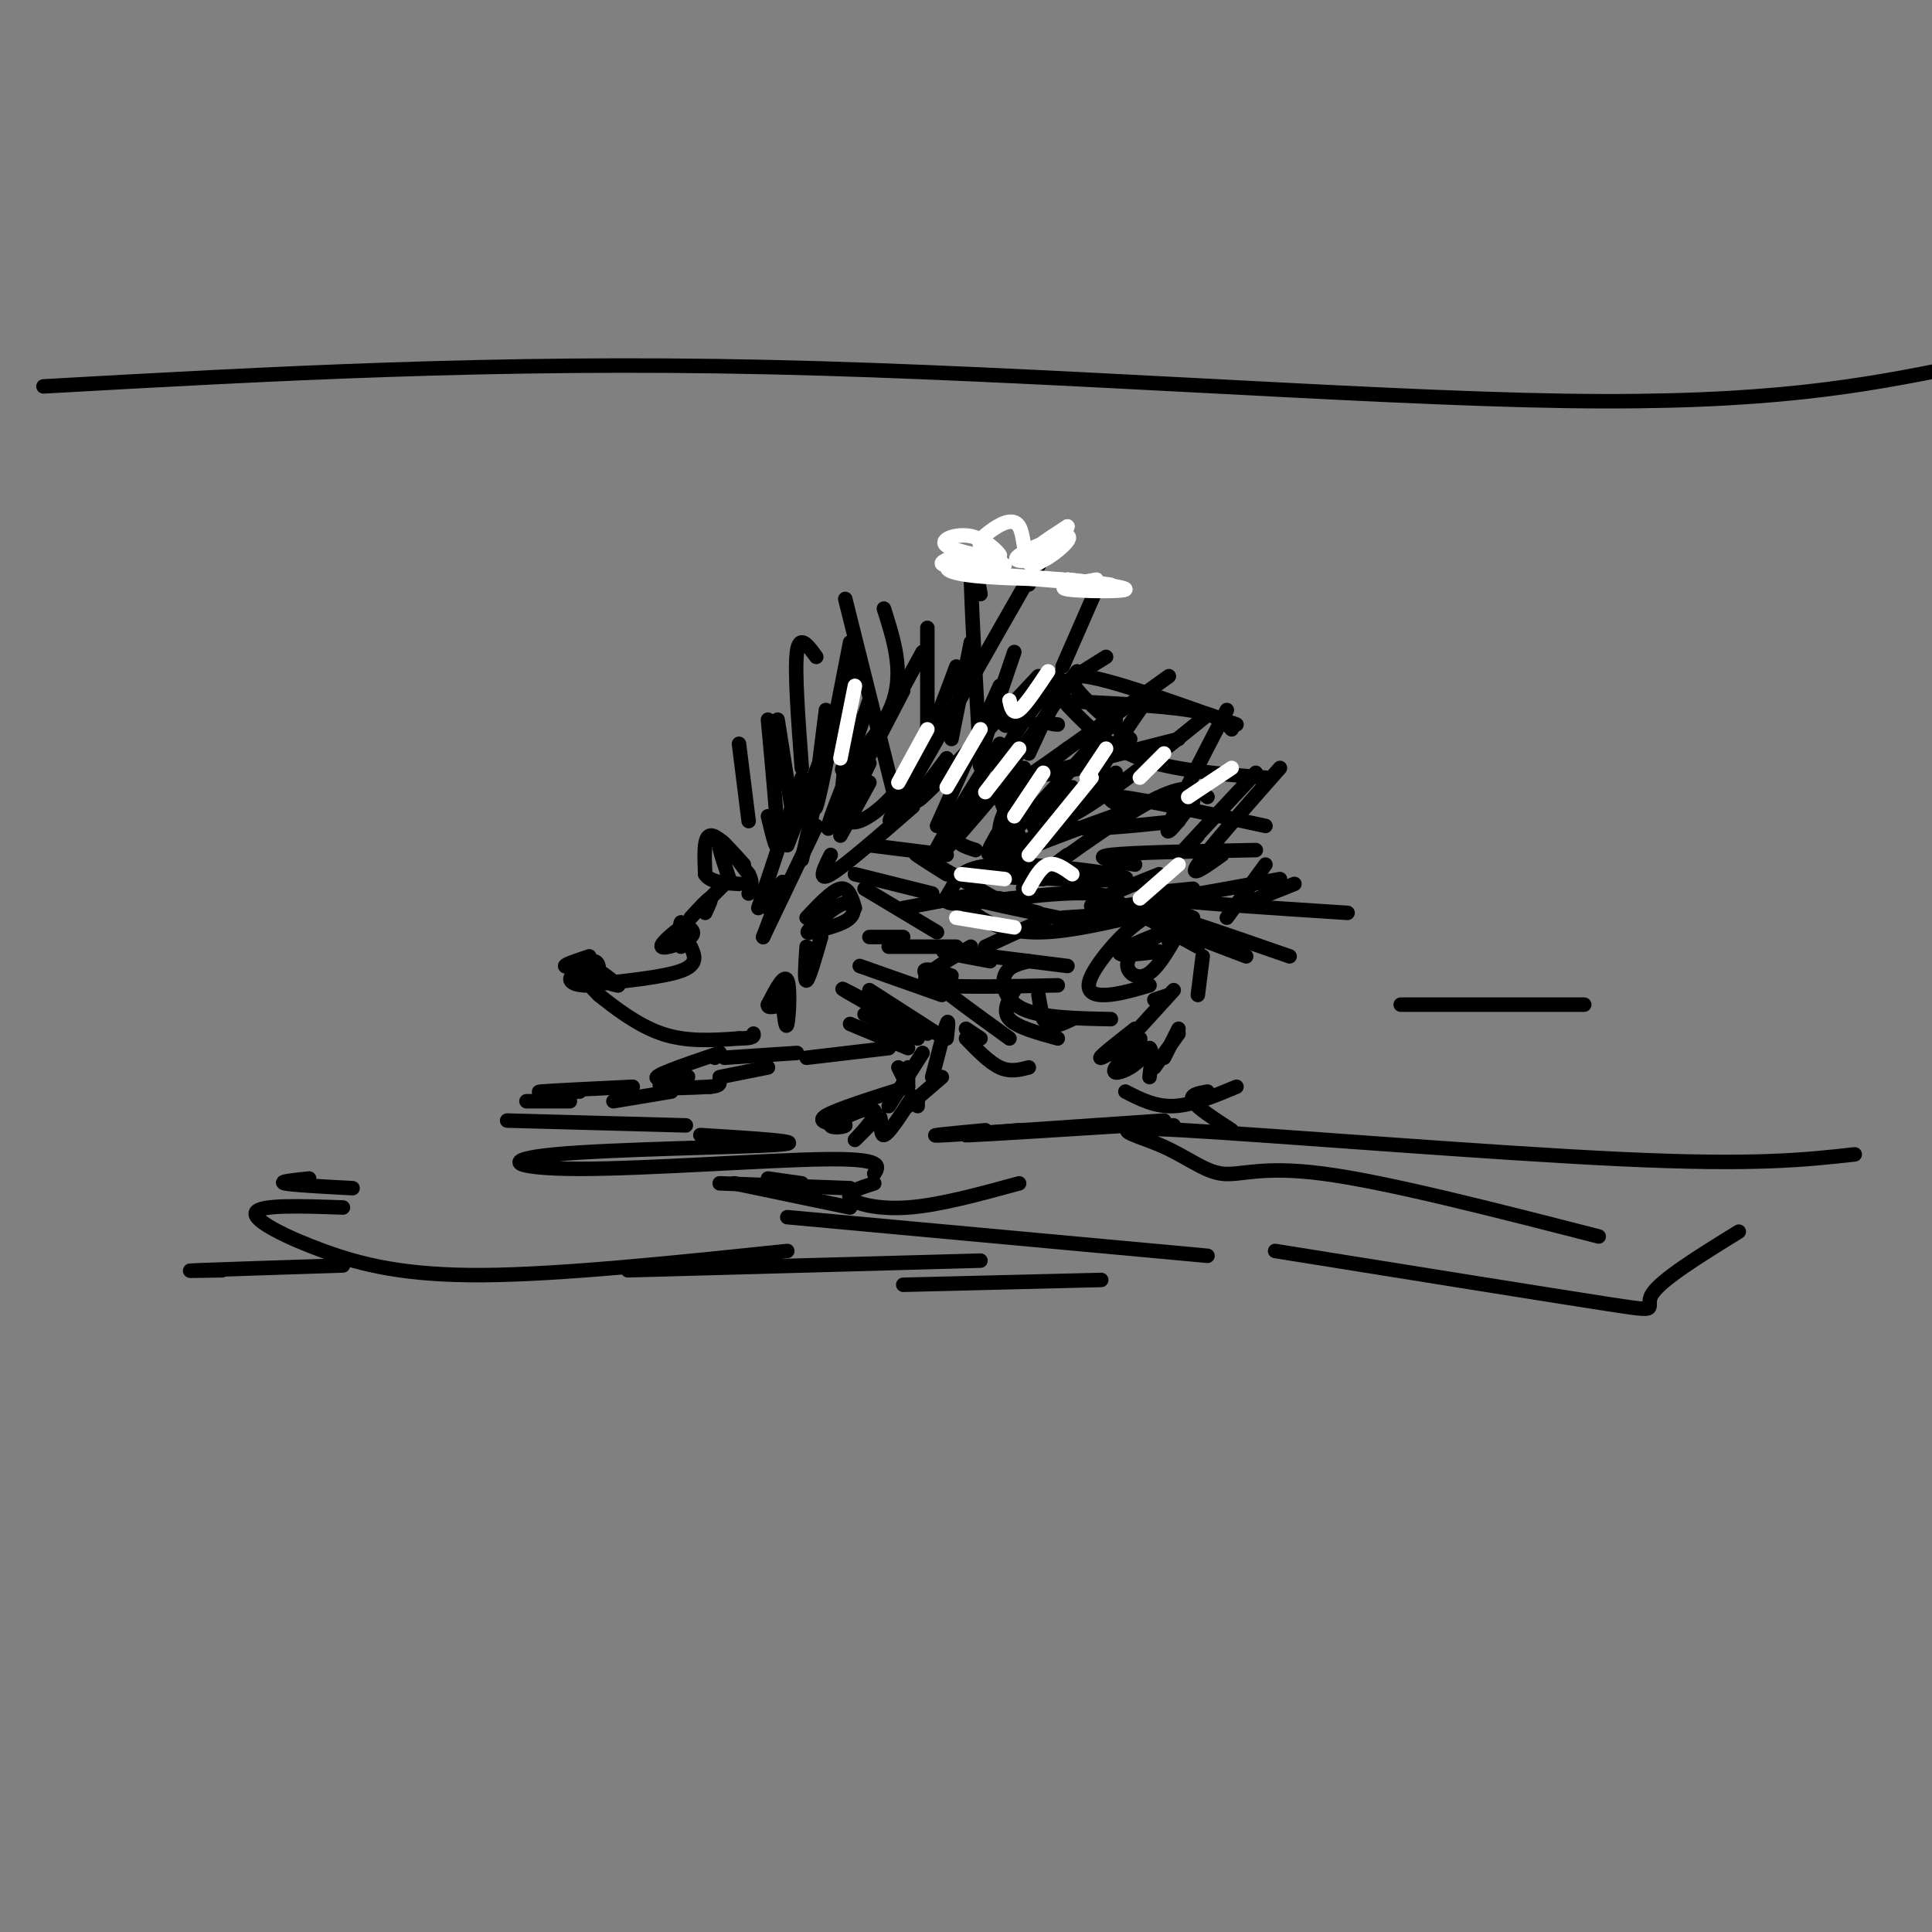 <svg viewBox='0 0 400 400' version='1.1' xmlns='http://www.w3.org/2000/svg' xmlns:xlink='http://www.w3.org/1999/xlink'><rect x="0" y="0" width="400" height="400" fill="#808080" stroke="none"/><g fill='none' stroke='rgb(0,0,0)' stroke-width='3' stroke-linecap='round' stroke-linejoin='round'><path d='M162,207c0.333,3.222 0.667,6.444 1,5c0.333,-1.444 0.667,-7.556 0,-9c-0.667,-1.444 -2.333,1.778 -4,5'/><path d='M159,208c-0.167,0.833 1.417,0.417 3,0'/><path d='M143,196c0.833,1.833 1.667,3.667 -2,5c-3.667,1.333 -11.833,2.167 -20,3'/><path d='M121,204c-3.778,-0.156 -3.222,-2.044 -2,-2c1.222,0.044 3.111,2.022 5,4'/><path d='M124,206c2.956,2.356 7.844,6.244 13,8c5.156,1.756 10.578,1.378 16,1'/><path d='M153,215c3.167,0.000 3.083,-0.500 3,-1'/><path d='M122,198c-2.500,0.833 -5.000,1.667 -5,2c0.000,0.333 2.500,0.167 5,0'/><path d='M122,200c1.833,0.667 3.917,2.333 6,4'/><path d='M128,204c-0.762,0.095 -5.667,-1.667 -7,-3c-1.333,-1.333 0.905,-2.238 2,-2c1.095,0.238 1.048,1.619 1,3'/><path d='M139,194c1.488,-1.339 2.976,-2.679 2,-2c-0.976,0.679 -4.417,3.375 -4,4c0.417,0.625 4.690,-0.821 6,-2c1.310,-1.179 -0.345,-2.089 -2,-3'/><path d='M141,191c-0.333,0.333 -0.167,2.667 0,5'/><path d='M147,186c0.000,0.000 4.000,-4.000 4,-4'/><path d='M151,182c-1.333,-3.917 -2.667,-7.833 -2,-8c0.667,-0.167 3.333,3.417 6,7'/><path d='M155,181c1.000,1.833 0.500,2.917 0,4'/><path d='M168,192c2.667,-2.378 5.333,-4.756 7,-5c1.667,-0.244 2.333,1.644 1,3c-1.333,1.356 -4.667,2.178 -8,3'/><path d='M168,193c-1.333,0.333 -0.667,-0.333 0,-1'/><path d='M154,179c-2.833,-3.167 -5.667,-6.333 -7,-6c-1.333,0.333 -1.167,4.167 -1,8'/><path d='M146,181c1.000,1.667 4.000,1.833 7,2'/><path d='M167,190c2.667,-2.833 5.333,-5.667 7,-6c1.667,-0.333 2.333,1.833 3,4'/><path d='M155,170c0.000,0.000 -2.000,-16.000 -2,-16'/><path d='M159,169c1.000,4.167 2.000,8.333 2,5c0.000,-3.333 -1.000,-14.167 -2,-25'/><path d='M161,149c0.000,0.000 3.000,19.000 3,19'/><path d='M166,159c-0.750,-10.083 -1.500,-20.167 -1,-24c0.500,-3.833 2.250,-1.417 4,1'/><path d='M171,147c-1.417,11.167 -2.833,22.333 -2,20c0.833,-2.333 3.917,-18.167 7,-34'/><path d='M177,138c-1.417,13.333 -2.833,26.667 -3,30c-0.167,3.333 0.917,-3.333 2,-10'/><path d='M177,154c0.000,0.000 3.000,-9.000 3,-9'/><path d='M176,159c-2.917,7.333 -5.833,14.667 -4,12c1.833,-2.667 8.417,-15.333 15,-28'/><path d='M180,158c-2.667,5.422 -5.333,10.844 -4,12c1.333,1.156 6.667,-1.956 11,-8c4.333,-6.044 7.667,-15.022 11,-24'/><path d='M194,151c-6.511,12.267 -13.022,24.533 -8,16c5.022,-8.533 21.578,-37.867 28,-49c6.422,-11.133 2.711,-4.067 -1,3'/><path d='M196,157c-4.083,5.417 -8.167,10.833 -5,8c3.167,-2.833 13.583,-13.917 24,-25'/><path d='M207,154c-7.000,11.250 -14.000,22.500 -14,24c0.000,1.500 7.000,-6.750 14,-15'/><path d='M178,154c-2.422,3.244 -4.844,6.489 -3,5c1.844,-1.489 7.956,-7.711 10,-14c2.044,-6.289 0.022,-12.644 -2,-19'/><path d='M186,168c0.000,0.000 -11.000,-44.000 -11,-44'/><path d='M194,171c0.000,0.000 13.000,-29.000 13,-29'/><path d='M203,163c-3.500,6.250 -7.000,12.500 -4,9c3.000,-3.500 12.500,-16.750 22,-30'/><path d='M210,167c-3.750,6.000 -7.500,12.000 -4,9c3.500,-3.000 14.250,-15.000 25,-27'/><path d='M219,169c-2.905,2.583 -5.810,5.167 -8,6c-2.190,0.833 -3.667,-0.083 -4,-2c-0.333,-1.917 0.476,-4.833 3,-8c2.524,-3.167 6.762,-6.583 11,-10'/><path d='M213,149c-3.333,1.083 -6.667,2.167 -4,0c2.667,-2.167 11.333,-7.583 20,-13'/><path d='M212,159c-4.500,4.083 -9.000,8.167 -4,5c5.000,-3.167 19.500,-13.583 34,-24'/><path d='M222,163c-4.044,3.400 -8.089,6.800 -8,8c0.089,1.200 4.311,0.200 11,-4c6.689,-4.200 15.844,-11.600 25,-19'/><path d='M221,177c-5.889,4.400 -11.778,8.800 -8,6c3.778,-2.800 17.222,-12.800 25,-17c7.778,-4.200 9.889,-2.600 12,-1'/><path d='M216,180c-9.569,0.186 -19.137,0.372 -13,1c6.137,0.628 27.980,1.697 30,1c2.020,-0.697 -15.782,-3.159 -25,-3c-9.218,0.159 -9.852,2.940 -11,5c-1.148,2.060 -2.809,3.401 3,3c5.809,-0.401 19.088,-2.543 26,-2c6.912,0.543 7.456,3.772 8,7'/><path d='M207,186c-4.000,-0.333 -8.000,-0.667 -6,0c2.000,0.667 10.000,2.333 18,4'/><path d='M196,181c-3.833,-2.417 -7.667,-4.833 -6,-4c1.667,0.833 8.833,4.917 16,9'/><path d='M180,175c0.000,0.000 16.000,2.000 16,2'/><path d='M177,181c0.000,0.000 16.000,4.000 16,4'/><path d='M179,184c0.000,0.000 15.000,9.000 15,9'/><path d='M178,200c0.000,0.000 17.000,6.000 17,6'/><path d='M180,205c0.000,0.000 14.000,9.000 14,9'/><path d='M180,208c-3.500,-2.000 -7.000,-4.000 -5,-3c2.000,1.000 9.500,5.000 17,9'/><path d='M176,212c0.000,0.000 12.000,5.000 12,5'/><path d='M201,196c-3.067,1.778 -6.133,3.556 -8,5c-1.867,1.444 -2.533,2.556 2,3c4.533,0.444 14.267,0.222 24,0'/><path d='M205,199c-5.833,-1.083 -11.667,-2.167 -9,-2c2.667,0.167 13.833,1.583 25,3'/><path d='M215,189c-5.887,-1.607 -11.774,-3.214 -14,-3c-2.226,0.214 -0.792,2.250 2,4c2.792,1.750 6.940,3.214 13,3c6.060,-0.214 14.030,-2.107 22,-4'/><path d='M216,182c-6.667,-0.250 -13.333,-0.500 -10,-3c3.333,-2.500 16.667,-7.250 30,-12'/><path d='M224,159c-5.167,1.000 -10.333,2.000 -7,1c3.333,-1.000 15.167,-4.000 27,-7'/><path d='M229,163c-5.250,3.417 -10.500,6.833 -8,8c2.500,1.167 12.750,0.083 23,-1'/><path d='M240,181c-8.583,3.417 -17.167,6.833 -13,7c4.167,0.167 21.083,-2.917 38,-6'/><path d='M235,179c-4.583,-0.750 -9.167,-1.500 -5,-2c4.167,-0.500 17.083,-0.750 30,-1'/><path d='M234,168c-3.333,-1.750 -6.667,-3.500 -2,-3c4.667,0.500 17.333,3.250 30,6'/><path d='M234,153c-7.333,-6.250 -14.667,-12.500 -11,-13c3.667,-0.500 18.333,4.750 33,10'/><path d='M217,145c11.333,0.500 22.667,1.000 29,2c6.333,1.000 7.667,2.500 9,4'/><path d='M221,146c4.083,4.250 8.167,8.500 15,11c6.833,2.500 16.417,3.250 26,4'/><path d='M247,184c-6.167,0.583 -12.333,1.167 -7,2c5.333,0.833 22.167,1.917 39,3'/><path d='M248,196c-7.583,-4.167 -15.167,-8.333 -12,-8c3.167,0.333 17.083,5.167 31,10'/><path d='M237,190c0.000,0.000 21.000,8.000 21,8'/><path d='M213,199c-2.156,0.533 -4.311,1.067 -5,3c-0.689,1.933 0.089,5.267 4,7c3.911,1.733 10.956,1.867 18,2'/><path d='M197,202c-3.500,-1.083 -7.000,-2.167 -5,0c2.000,2.167 9.500,7.583 17,13'/><path d='M179,210c0.000,0.000 11.000,5.000 11,5'/><path d='M167,219c0.000,0.000 17.000,-2.000 17,-2'/><path d='M200,213c0.000,0.000 3.000,2.000 3,2'/><path d='M186,221c0.000,0.000 1.000,2.000 1,2'/><path d='M188,221c0.000,0.000 0.000,4.000 0,4'/><path d='M191,218c0.000,0.000 -7.000,11.000 -7,11'/><path d='M188,225c-7.417,2.333 -14.833,4.667 -17,6c-2.167,1.333 0.917,1.667 4,2'/><path d='M175,233c-0.311,0.444 -3.089,0.556 -3,0c0.089,-0.556 3.044,-1.778 6,-3'/><path d='M178,230c1.905,-0.595 3.667,-0.583 3,1c-0.667,1.583 -3.762,4.738 -4,5c-0.238,0.262 2.381,-2.369 5,-5'/><path d='M182,231c0.733,0.467 0.067,4.133 1,4c0.933,-0.133 3.467,-4.067 6,-8'/><path d='M190,229c0.000,0.000 0.000,-1.000 0,-1'/><path d='M188,229c0.000,0.000 7.000,-6.000 7,-6'/><path d='M193,223c1.250,-4.833 2.500,-9.667 3,-11c0.500,-1.333 0.250,0.833 0,3'/><path d='M247,190c-2.946,-1.226 -5.893,-2.452 -10,0c-4.107,2.452 -9.375,8.583 -11,12c-1.625,3.417 0.393,4.119 3,4c2.607,-0.119 5.804,-1.060 9,-2'/><path d='M239,207c0.000,0.000 3.000,-1.000 3,-1'/><path d='M243,205c0.000,0.000 -10.000,11.000 -10,11'/><path d='M235,213c-4.033,3.164 -8.067,6.329 -7,6c1.067,-0.329 7.234,-4.150 8,-4c0.766,0.150 -3.871,4.271 -5,6c-1.129,1.729 1.249,1.065 3,0c1.751,-1.065 2.876,-2.533 4,-4'/><path d='M238,217c0.667,0.333 0.333,3.167 0,6'/><path d='M239,221c0.000,0.000 5.000,-7.000 5,-7'/><path d='M244,213c0.000,0.000 -3.000,6.000 -3,6'/><path d='M240,197c-4.625,0.558 -9.250,1.116 -8,0c1.250,-1.116 8.376,-3.907 9,-4c0.624,-0.093 -5.255,2.514 -7,5c-1.745,2.486 0.644,4.853 3,4c2.356,-0.853 4.678,-4.927 7,-9'/><path d='M244,193c0.833,-1.167 -0.583,0.417 -2,2'/><path d='M249,198c0.000,0.000 -1.000,8.000 -1,8'/><path d='M204,196c0.000,0.000 13.000,-6.000 13,-6'/><path d='M220,190c0.000,0.000 15.000,-1.000 15,-1'/><path d='M254,190c0.000,0.000 8.000,-11.000 8,-11'/><path d='M253,177c-3.500,2.500 -7.000,5.000 -5,2c2.000,-3.000 9.500,-11.500 17,-20'/><path d='M248,173c-2.000,2.083 -4.000,4.167 -2,2c2.000,-2.167 8.000,-8.583 14,-15'/><path d='M247,166c-3.083,4.083 -6.167,8.167 -5,5c1.167,-3.167 6.583,-13.583 12,-24'/><path d='M231,160c-2.583,1.833 -5.167,3.667 -4,1c1.167,-2.667 6.083,-9.833 11,-17'/><path d='M219,150c-1.333,-0.083 -2.667,-0.167 -2,-2c0.667,-1.833 3.333,-5.417 6,-9'/><path d='M220,138c0.000,0.000 7.000,-16.000 7,-16'/><path d='M213,156c0.000,0.000 7.000,-15.000 7,-15'/><path d='M206,156c-1.833,2.250 -3.667,4.500 -3,1c0.667,-3.500 3.833,-12.750 7,-22'/><path d='M197,153c0.000,0.000 4.000,-20.000 4,-20'/><path d='M192,153c0.000,0.000 0.000,-23.000 0,-23'/><path d='M185,146c0.000,0.000 6.000,-11.000 6,-11'/><path d='M203,158c-1.000,-17.083 -2.000,-34.167 -2,-40c0.000,-5.833 1.000,-0.417 2,5'/><path d='M211,173c-2.667,-4.250 -5.333,-8.500 -4,-14c1.333,-5.500 6.667,-12.250 12,-19'/><path d='M202,176c-2.417,-0.750 -4.833,-1.500 -4,-4c0.833,-2.500 4.917,-6.750 9,-11'/><path d='M174,173c0.000,0.000 6.000,-11.000 6,-11'/><path d='M166,178c0.000,0.000 3.000,-13.000 3,-13'/><path d='M163,175c0.000,0.000 7.000,-18.000 7,-18'/><path d='M172,177c-1.417,2.833 -2.833,5.667 0,4c2.833,-1.667 9.917,-7.833 17,-14'/><path d='M187,188c0.000,0.000 16.000,-3.000 16,-3'/><path d='M184,196c0.000,0.000 14.000,0.000 14,0'/><path d='M180,194c0.000,0.000 7.000,0.000 7,0'/><path d='M143,190c1.750,-1.917 3.500,-3.833 4,-4c0.500,-0.167 -0.250,1.417 -1,3'/><path d='M167,196c-0.250,3.667 -0.500,7.333 0,7c0.500,-0.333 1.750,-4.667 3,-9'/><path d='M165,218c0.000,0.000 -15.000,1.000 -15,1'/><path d='M148,219c0.000,0.000 1.000,-1.000 1,-1'/><path d='M149,218c-6.222,2.111 -12.444,4.222 -13,5c-0.556,0.778 4.556,0.222 6,0c1.444,-0.222 -0.778,-0.111 -3,0'/><path d='M139,223c-1.356,0.444 -3.244,1.556 -2,2c1.244,0.444 5.622,0.222 10,0'/><path d='M147,225c2.000,-0.167 2.000,-0.583 2,-1'/><path d='M149,223c0.000,0.000 10.000,-2.000 10,-2'/><path d='M216,211c0.000,0.000 1.000,1.000 1,1'/><path d='M200,215c2.417,2.500 4.833,5.000 7,6c2.167,1.000 4.083,0.500 6,0'/><path d='M210,205c-1.250,2.167 -2.500,4.333 -1,6c1.500,1.667 5.750,2.833 10,4'/><path d='M215,206c0.417,2.583 0.833,5.167 2,6c1.167,0.833 3.083,-0.083 5,-1'/><path d='M258,187c0.000,0.000 10.000,-4.000 10,-4'/></g>
<g fill='none' stroke='rgb(255,255,255)' stroke-width='3' stroke-linecap='round' stroke-linejoin='round'><path d='M215,116c-2.938,0.180 -5.876,0.360 -4,-1c1.876,-1.360 8.565,-4.262 10,-4c1.435,0.262 -2.383,3.686 -5,5c-2.617,1.314 -4.033,0.518 -3,-1c1.033,-1.518 4.517,-3.759 8,-6'/><path d='M221,109c-0.251,1.374 -4.879,7.810 -7,8c-2.121,0.190 -1.733,-5.867 -3,-8c-1.267,-2.133 -4.187,-0.344 -6,1c-1.813,1.344 -2.518,2.241 -2,3c0.518,0.759 2.259,1.379 4,2'/><path d='M207,115c-0.250,-0.675 -2.876,-3.363 -6,-4c-3.124,-0.637 -6.744,0.778 -5,2c1.744,1.222 8.854,2.252 9,3c0.146,0.748 -6.673,1.214 -9,1c-2.327,-0.214 -0.164,-1.107 2,-2'/><path d='M198,115c3.148,0.172 10.019,1.603 10,2c-0.019,0.397 -6.928,-0.239 -10,0c-3.072,0.239 -2.306,1.354 2,2c4.306,0.646 12.153,0.823 20,1'/><path d='M220,120c-1.750,-0.202 -16.125,-1.208 -15,-1c1.125,0.208 17.750,1.631 23,2c5.250,0.369 -0.875,-0.315 -7,-1'/><path d='M221,120c2.417,0.274 11.958,1.458 12,2c0.042,0.542 -9.417,0.440 -12,0c-2.583,-0.440 1.708,-1.220 6,-2'/><path d='M174,157c0.000,0.000 3.000,-15.000 3,-15'/><path d='M186,162c0.000,0.000 6.000,-11.000 6,-11'/><path d='M196,163c0.000,0.000 7.000,-12.000 7,-12'/><path d='M204,164c0.000,0.000 7.000,-9.000 7,-9'/><path d='M210,169c0.000,0.000 6.000,-9.000 6,-9'/><path d='M213,177c0.000,0.000 13.000,-16.000 13,-16'/><path d='M209,145c0.333,1.500 0.667,3.000 2,2c1.333,-1.000 3.667,-4.500 6,-8'/><path d='M225,161c0.000,0.000 4.000,-6.000 4,-6'/><path d='M236,161c0.000,0.000 5.000,-5.000 5,-5'/><path d='M246,165c0.000,0.000 9.000,-6.000 9,-6'/><path d='M236,186c0.000,0.000 8.000,-7.000 8,-7'/><path d='M213,184c1.250,-2.250 2.500,-4.500 4,-5c1.500,-0.500 3.250,0.750 5,2'/><path d='M199,181c0.000,0.000 9.000,1.000 9,1'/><path d='M198,190c0.000,0.000 12.000,2.000 12,2'/></g>
<g fill='none' stroke='rgb(0,0,0)' stroke-width='3' stroke-linecap='round' stroke-linejoin='round'><path d='M120,226c-4.917,0.083 -9.833,0.167 -8,0c1.833,-0.167 10.417,-0.583 19,-1'/><path d='M139,226c0.000,0.000 -12.000,2.000 -12,2'/><path d='M118,228c0.000,0.000 -9.000,0.000 -9,0'/><path d='M105,232c0.000,0.000 37.000,1.000 37,1'/><path d='M145,235c11.732,0.730 23.464,1.461 16,2c-7.464,0.539 -34.124,0.887 -46,2c-11.876,1.113 -8.967,2.992 5,3c13.967,0.008 38.990,-1.855 51,-2c12.010,-0.145 11.005,1.427 10,3'/><path d='M166,245c0.000,0.000 -7.000,-1.000 -7,-1'/><path d='M149,245c0.000,0.000 27.000,1.000 27,1'/><path d='M181,245c-2.933,0.933 -5.867,1.867 -5,3c0.867,1.133 5.533,2.467 12,2c6.467,-0.467 14.733,-2.733 23,-5'/><path d='M211,234c-6.917,0.583 -13.833,1.167 -10,1c3.833,-0.167 18.417,-1.083 33,-2'/><path d='M238,233c0.000,0.000 5.000,0.000 5,0'/><path d='M204,234c-7.083,0.667 -14.167,1.333 -8,1c6.167,-0.333 25.583,-1.667 45,-3'/><path d='M233,226c3.083,1.583 6.167,3.167 10,3c3.833,-0.167 8.417,-2.083 13,-4'/><path d='M250,226c-1.917,0.333 -3.833,0.667 -3,2c0.833,1.333 4.417,3.667 8,6'/><path d='M176,250c0.000,0.000 -24.000,-5.000 -24,-5'/><path d='M64,244c-3.250,0.333 -6.500,0.667 -5,1c1.500,0.333 7.750,0.667 14,1'/><path d='M163,252c0.000,0.000 87.000,8.000 87,8'/><path d='M228,265c0.000,0.000 -41.000,1.000 -41,1'/><path d='M46,263c-4.583,0.083 -9.167,0.167 -5,0c4.167,-0.167 17.083,-0.583 30,-1'/><path d='M130,263c0.000,0.000 73.000,-2.000 73,-2'/><path d='M71,250c-8.583,-0.304 -17.167,-0.607 -18,1c-0.833,1.607 6.083,5.125 14,8c7.917,2.875 16.833,5.107 33,5c16.167,-0.107 39.583,-2.554 63,-5'/><path d='M264,259c28.533,4.578 57.067,9.156 69,11c11.933,1.844 7.267,0.956 9,-2c1.733,-2.956 9.867,-7.978 18,-13'/><path d='M331,256c-21.974,-5.639 -43.948,-11.278 -57,-13c-13.052,-1.722 -17.182,0.472 -21,0c-3.818,-0.472 -7.322,-3.611 -13,-6c-5.678,-2.389 -13.529,-4.028 5,-3c18.529,1.028 63.437,4.722 91,6c27.563,1.278 37.782,0.139 48,-1'/><path d='M290,208c0.000,0.000 38.000,0.000 38,0'/><path d='M9,80c46.800,-2.622 93.600,-5.244 150,-4c56.400,1.244 122.400,6.356 165,7c42.600,0.644 61.800,-3.178 81,-7'/><path d='M161,184c0.000,0.000 -2.000,4.000 -2,4'/><path d='M160,186c1.167,-2.167 2.333,-4.333 2,-3c-0.333,1.333 -2.167,6.167 -4,11'/><path d='M158,194c0.000,0.000 11.000,-23.000 11,-23'/><path d='M157,188c0.000,0.000 9.000,-27.000 9,-27'/></g>
</svg>